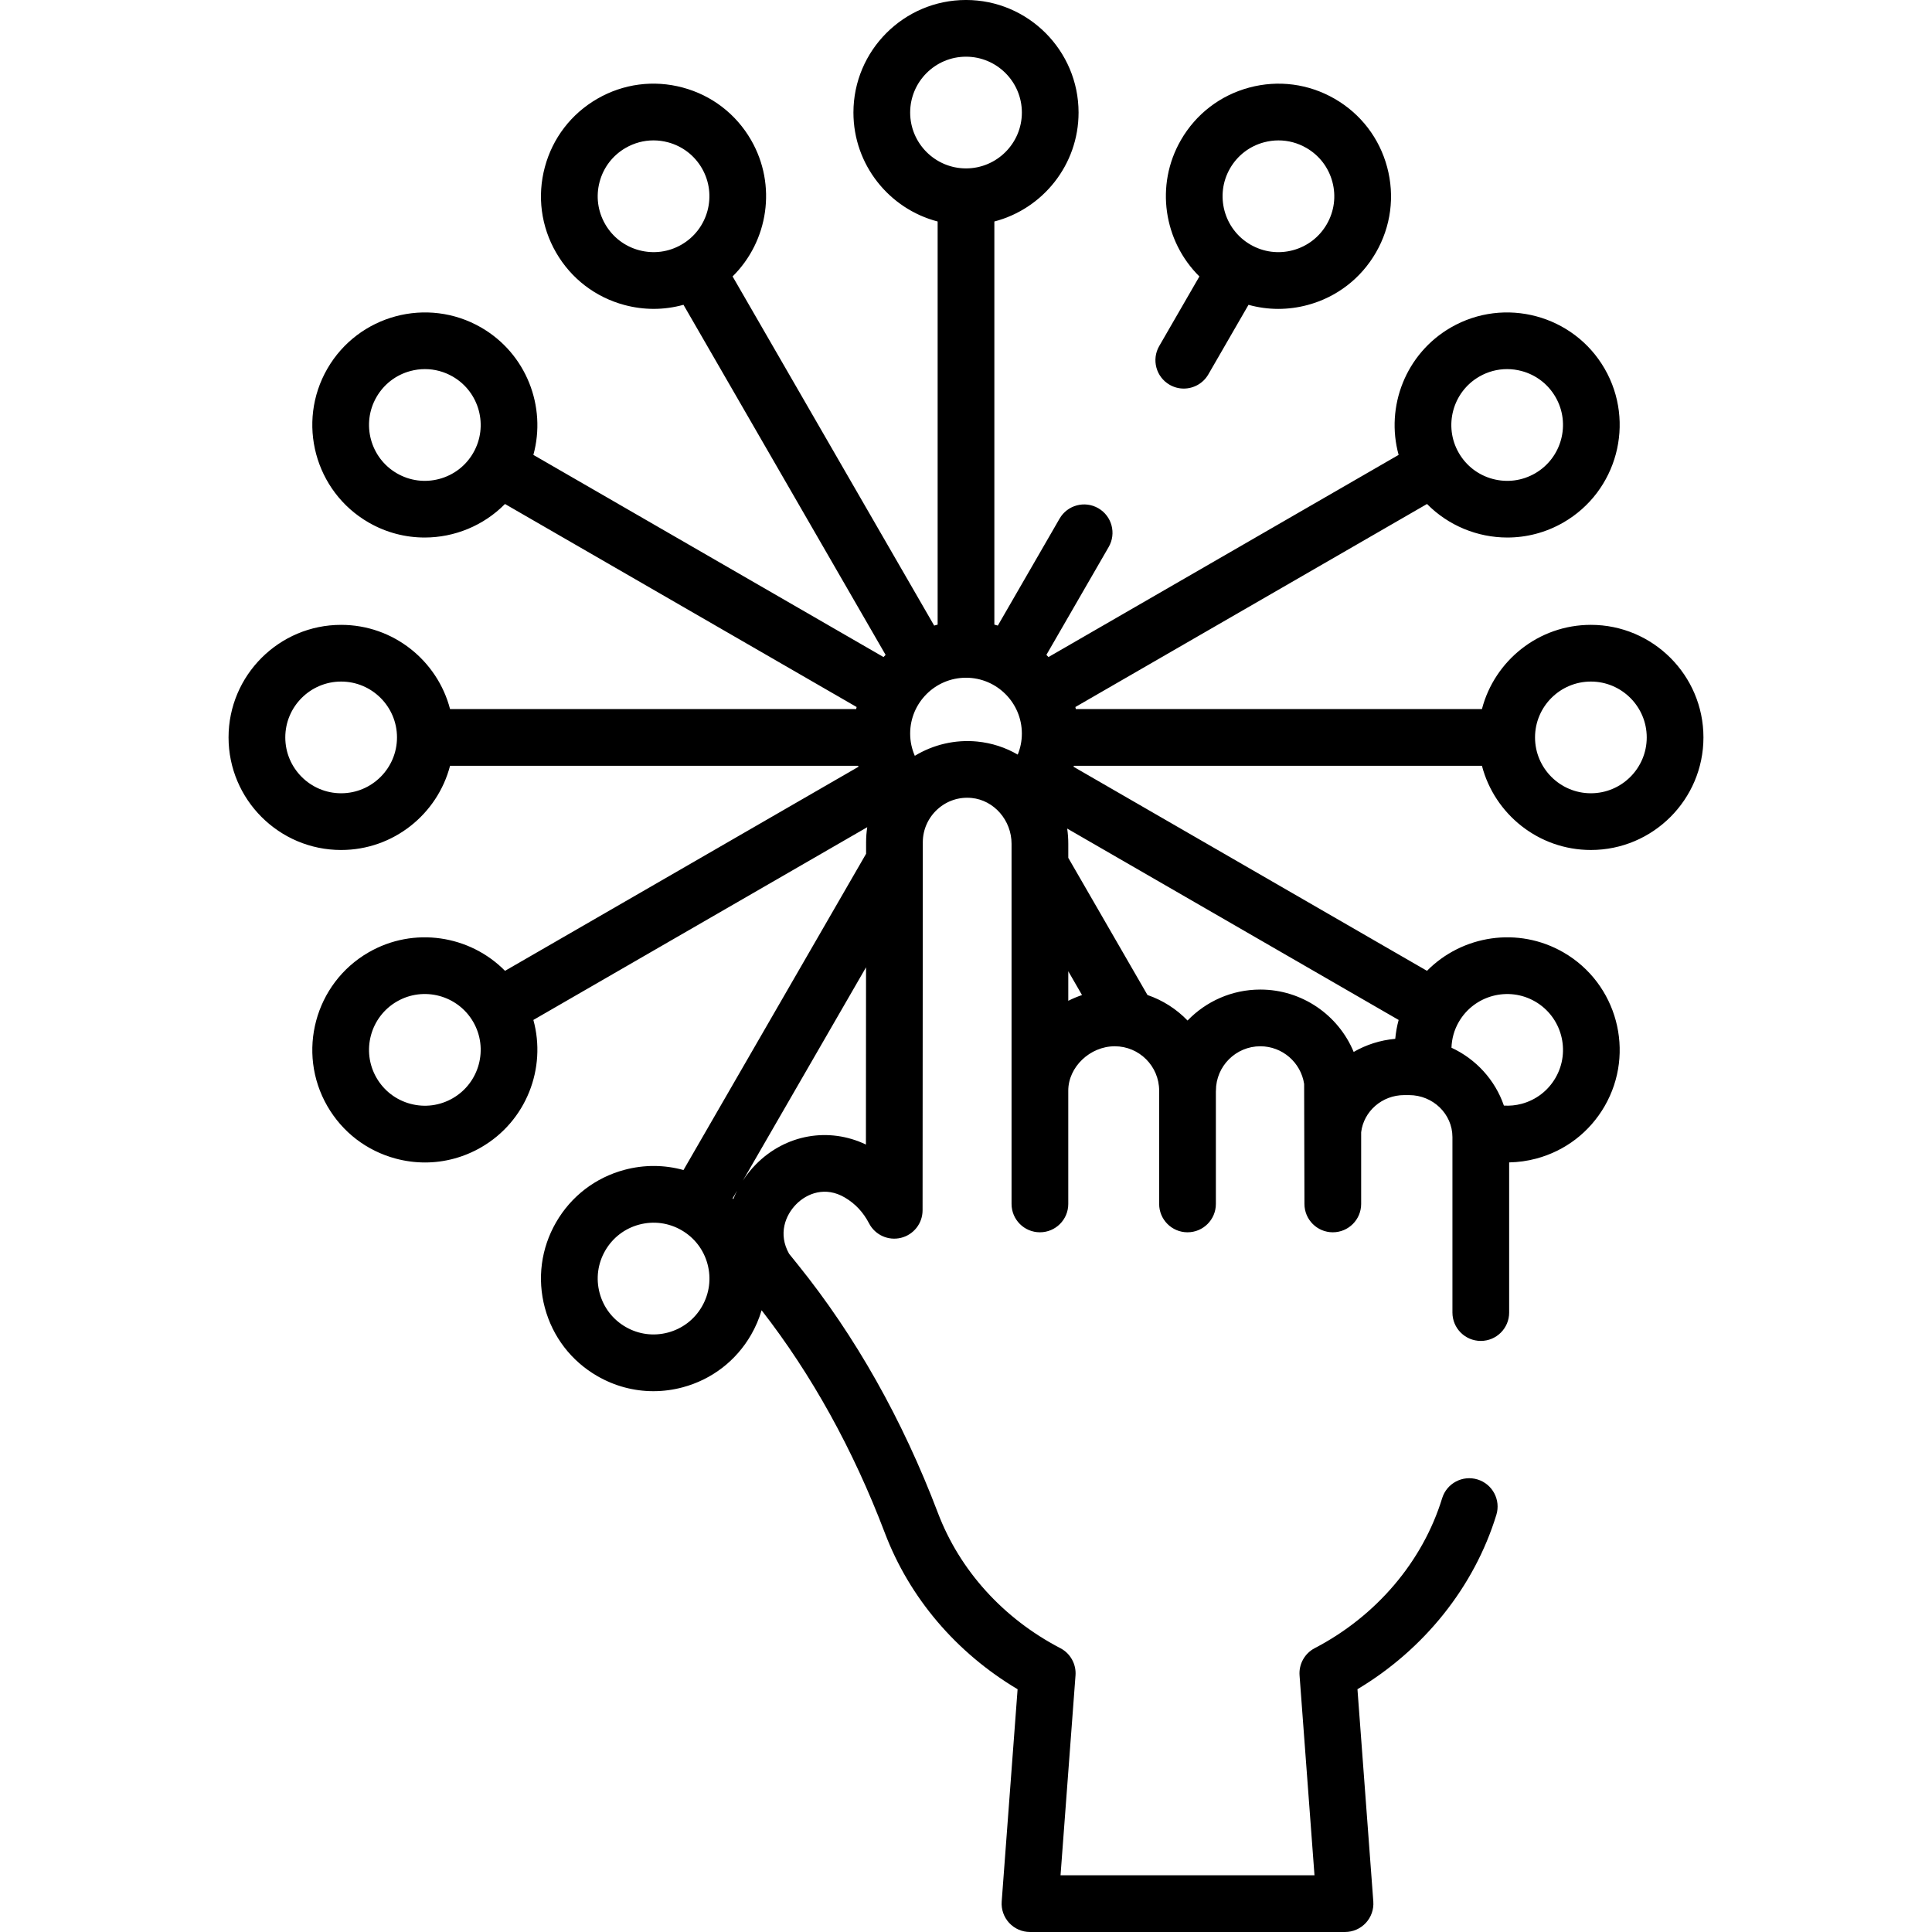 <svg version="1.1" viewBox="0 0 512 512" xml:space="preserve" xmlns="http://www.w3.org/2000/svg">
	<path d="m392.73 202.94v-2e-3c3.34 12.823 15.017 22.316 28.871 22.316 16.449 0 29.83-13.382 29.83-29.831s-13.381-29.831-29.83-29.831c-13.854 0-25.531 9.494-28.871 22.316h-107.62c-0.041-0.181-0.082-0.362-0.125-0.542l93.189-53.803c5.67 5.748 13.396 8.887 21.286 8.887 5.058 0 10.18-1.285 14.866-3.991 14.244-8.225 19.143-26.505 10.919-40.75-8.223-14.245-26.504-19.141-40.75-10.919-11.997 6.927-17.363 20.987-13.844 33.762l-92.794 53.575c-0.181-0.195-0.365-0.388-0.551-0.578l16.51-28.595c2.075-3.594 0.844-8.19-2.75-10.265-3.594-2.076-8.191-0.845-10.265 2.75l-16.369 28.351c-0.304-0.09-0.608-0.181-0.917-0.261v-106.83c12.823-3.34 22.316-15.017 22.316-28.871-1e-3 -16.449-13.382-29.831-29.832-29.831-16.449 0-29.831 13.382-29.831 29.831 0 13.854 9.493 25.531 22.316 28.871v106.83c-0.308 0.08-0.612 0.171-0.916 0.261l-53.424-92.533c9.434-9.304 11.817-24.163 4.891-36.16-3.984-6.901-10.417-11.837-18.113-13.899-7.699-2.064-15.737-1.004-22.636 2.98-6.901 3.984-11.836 10.417-13.899 18.113s-1.004 15.735 2.98 22.636c3.983 6.901 10.417 11.837 18.114 13.899 2.57 0.689 5.178 1.029 7.769 1.029 2.666 0 5.312-0.367 7.881-1.08l53.563 92.774c-0.186 0.19-0.37 0.383-0.551 0.578l-92.794-53.575c3.519-12.774-1.847-26.834-13.844-33.762-14.245-8.225-32.526-3.327-40.75 10.919-8.224 14.245-3.326 32.525 10.919 40.75 4.687 2.706 9.807 3.991 14.866 3.991 7.89 0 15.616-3.139 21.286-8.887l93.189 53.804c-0.044 0.18-0.085 0.361-0.125 0.542h-107.62c-3.34-12.823-15.017-22.316-28.871-22.316-16.449 0-29.83 13.382-29.83 29.831s13.381 29.831 29.83 29.831c13.854 0 25.531-9.494 28.871-22.316h108.15c0.026 0.088 0.048 0.177 0.075 0.265l-93.661 54.076c-9.304-9.435-24.163-11.818-36.161-4.891-14.244 8.224-19.143 26.505-10.919 40.75 3.984 6.901 10.417 11.836 18.114 13.899 2.57 0.689 5.178 1.029 7.77 1.029 5.168 0 10.271-1.356 14.867-4.01 11.997-6.927 17.363-20.987 13.844-33.761l88.479-51.084c-0.197 1.302-0.302 2.623-0.302 3.954l-2e-3 3.089-48.391 83.816c-5.068-1.407-10.438-1.446-15.651-0.05-7.697 2.063-14.129 6.998-18.114 13.899-3.984 6.901-5.042 14.94-2.98 22.636 2.063 7.697 6.998 14.13 13.899 18.113 4.596 2.654 9.698 4.01 14.867 4.01 2.591 0 5.199-0.341 7.769-1.029 7.697-2.063 14.129-6.998 18.113-13.899 1.202-2.082 2.133-4.269 2.797-6.518 13.271 17.049 24.257 36.889 32.671 59.037 6.525 17.179 18.92 31.72 35.17 41.396l-4.214 56.255c-0.156 2.085 0.564 4.14 1.985 5.673 1.422 1.532 3.418 2.403 5.509 2.403h83.495c2.09 0 4.086-0.871 5.508-2.403s2.142-3.588 1.986-5.672l-4.202-56.261c17.682-10.565 30.968-27.165 36.807-46.2 1.217-3.968-1.012-8.171-4.98-9.388-3.964-1.214-8.169 1.013-9.387 4.98-5.14 16.753-17.445 31.231-33.76 39.723-2.665 1.387-4.248 4.229-4.024 7.225l3.957 52.966h-67.3l3.968-52.964c0.224-2.997-1.359-5.84-4.025-7.227-15.13-7.872-26.651-20.601-32.442-35.843-9.405-24.758-21.874-46.87-37.059-65.721l-2.382-2.956c-2.956-5.259-0.985-10.211 1.904-13.133 2.831-2.863 7.707-4.826 12.898-1.754 2.755 1.63 4.848 3.869 6.4 6.845 1.599 3.068 5.088 4.65 8.449 3.825 3.362-0.822 5.727-3.834 5.729-7.294l0.062-97.575c0-3.289 1.415-6.459 3.881-8.698 2.49-2.261 5.703-3.327 9.049-3.003 5.937 0.576 10.588 5.911 10.588 12.146v95.439c0 4.15 3.364 7.515 7.515 7.515s7.515-3.364 7.515-7.515v-30.025c0-6.264 5.76-11.758 12.327-11.758 6.483 0 11.758 5.275 11.758 11.758 0 0.013 2e-3 0.026 2e-3 0.039v29.986c0 4.15 3.364 7.515 7.515 7.515s7.515-3.364 7.515-7.515v-29.753c3e-3 -0.091 0.014-0.18 0.014-0.272 0-6.483 5.275-11.758 11.758-11.758 5.818 0 10.744 4.264 11.618 9.981l0.083 31.802c0 4.15 3.364 7.515 7.514 7.515 4.151 0 7.515-3.364 7.515-7.515v-18.995c0.662-5.535 5.525-9.848 11.417-9.848h1.274c6.34 0 11.499 4.995 11.499 11.134v46.497c0 4.15 3.364 7.515 7.515 7.515s7.515-3.364 7.515-7.515v-39.795c2.401-0.047 4.814-0.373 7.193-1.01 7.697-2.063 14.129-6.998 18.114-13.899 8.224-14.245 3.326-32.525-10.919-40.75-12-6.927-26.859-4.544-36.162 4.891l-93.661-54.076c0.027-0.087 0.049-0.177 0.075-0.265h108.14zm28.871-22.318c8.161 0 14.801 6.64 14.801 14.802s-6.64 14.802-14.801 14.802c-8.163 0-14.802-6.64-14.802-14.802s6.639-14.802 14.802-14.802zm-29.587-80.816c2.281-1.317 4.812-1.989 7.376-1.989 1.286 0 2.58 0.169 3.855 0.511 3.819 1.023 7.012 3.473 8.988 6.897 4.08 7.068 1.65 16.138-5.418 20.219-3.424 1.977-7.413 2.502-11.232 1.479s-7.012-3.473-8.988-6.897c-4.079-7.068-1.649-16.138 5.419-20.22zm-211.41-34.974c-3.424 1.977-7.413 2.502-11.231 1.479-3.819-1.023-7.012-3.473-8.988-6.897s-2.502-7.413-1.479-11.232c1.023-3.818 3.472-7.01 6.896-8.987 2.281-1.317 4.812-1.99 7.377-1.99 1.286 0 2.58 0.169 3.855 0.511 3.818 1.023 7.011 3.473 8.987 6.897 4.082 7.067 1.652 16.138-5.417 20.219zm-55.194 55.194c-1.976 3.424-5.169 5.873-8.988 6.897-3.816 1.023-7.806 0.498-11.232-1.479-7.067-4.081-9.498-13.152-5.418-20.219 1.977-3.424 5.169-5.873 8.988-6.897 1.275-0.342 2.569-0.511 3.855-0.511 2.565 0 5.096 0.673 7.377 1.989 7.068 4.082 9.499 13.152 5.418 20.22zm-35.005 90.199c-8.161 0-14.801-6.64-14.801-14.802s6.64-14.802 14.801-14.802c8.162 0 14.802 6.64 14.802 14.802s-6.639 14.802-14.802 14.802zm29.587 80.815c-3.425 1.977-7.413 2.503-11.232 1.479-3.819-1.023-7.012-3.473-8.988-6.897-4.08-7.068-1.651-16.138 5.418-20.219 7.068-4.081 16.139-1.651 20.22 5.418 4.081 7.068 1.65 16.139-5.418 20.219zm66.03 55.195c-1.976 3.424-5.169 5.873-8.988 6.897-3.817 1.023-7.806 0.498-11.231-1.479s-5.874-5.169-6.896-8.988c-1.023-3.818-0.498-7.808 1.479-11.232s5.168-5.873 8.987-6.896c3.822-1.024 7.808-0.497 11.232 1.479 3.424 1.977 5.874 5.169 6.896 8.988 1.023 3.818 0.498 7.807-1.479 11.231zm8.318-28.452c-0.065-0.065-0.124-0.135-0.189-0.199l1.169-2.024c-0.363 0.729-0.691 1.47-0.98 2.223zm35.138-14.467c-9.822-4.694-21.274-2.719-29.143 5.236-1.334 1.349-2.477 2.805-3.468 4.328l32.641-56.536-0.03 46.972zm11.724-273.49c0-8.162 6.64-14.802 14.801-14.802s14.801 6.64 14.801 14.802-6.64 14.802-14.801 14.802-14.801-6.64-14.801-14.802zm28.503 170.15c-3.209-1.868-6.851-3.084-10.769-3.463-5.796-0.562-11.589 0.803-16.502 3.785-0.79-1.806-1.234-3.797-1.234-5.893 0-8.162 6.64-14.802 14.801-14.802s14.801 6.64 14.801 14.802c1e-3 1.971-0.391 3.851-1.097 5.571zm116.89 70.848c4.081-7.068 13.153-9.498 20.22-5.418 7.068 4.081 9.498 13.152 5.418 20.219-1.977 3.424-5.169 5.873-8.988 6.897-1.555 0.417-3.136 0.563-4.698 0.468-2.324-6.779-7.388-12.321-13.892-15.334 0.078-2.331 0.693-4.674 1.94-6.832zm-103.49-5.601v-7.827l3.638 6.302c-1.251 0.426-2.47 0.93-3.638 1.525zm87.549 5.074c-0.455 1.653-0.742 3.327-0.9 5.005-3.989 0.353-7.73 1.568-11.016 3.473-4.057-9.786-13.696-16.532-24.744-16.532-7.564 0-14.405 3.151-19.281 8.209-2.922-3.032-6.554-5.371-10.62-6.764l-20.987-36.35v-3.722c0-1.37-0.101-2.717-0.29-4.034l87.838 50.715z"/>
	<path d="m367.61 44.296c-2.063-7.697-6.998-14.13-13.899-18.113-6.9-3.984-14.94-5.044-22.636-2.98-7.697 2.062-14.129 6.998-18.113 13.899-6.927 11.998-4.543 26.857 4.891 36.16l-10.646 18.44c-2.075 3.594-0.844 8.19 2.75 10.265 1.184 0.683 2.476 1.008 3.75 1.008 2.597 0 5.123-1.348 6.515-3.759l10.644-18.436c2.569 0.713 5.215 1.08 7.881 1.08 2.59 0 5.199-0.341 7.769-1.029 7.697-2.062 14.13-6.998 18.114-13.899s5.043-14.94 2.98-22.636zm-15.997 15.121c-1.977 3.424-5.169 5.873-8.988 6.897-3.817 1.024-7.806 0.498-11.231-1.479-7.068-4.08-9.498-13.151-5.417-20.219 1.977-3.424 5.169-5.873 8.987-6.897 1.276-0.341 2.57-0.511 3.855-0.511 2.564 0 5.096 0.673 7.377 1.99 3.425 1.977 5.874 5.169 6.896 8.987 1.024 3.819 0.498 7.808-1.479 11.232z"/>
</svg>
